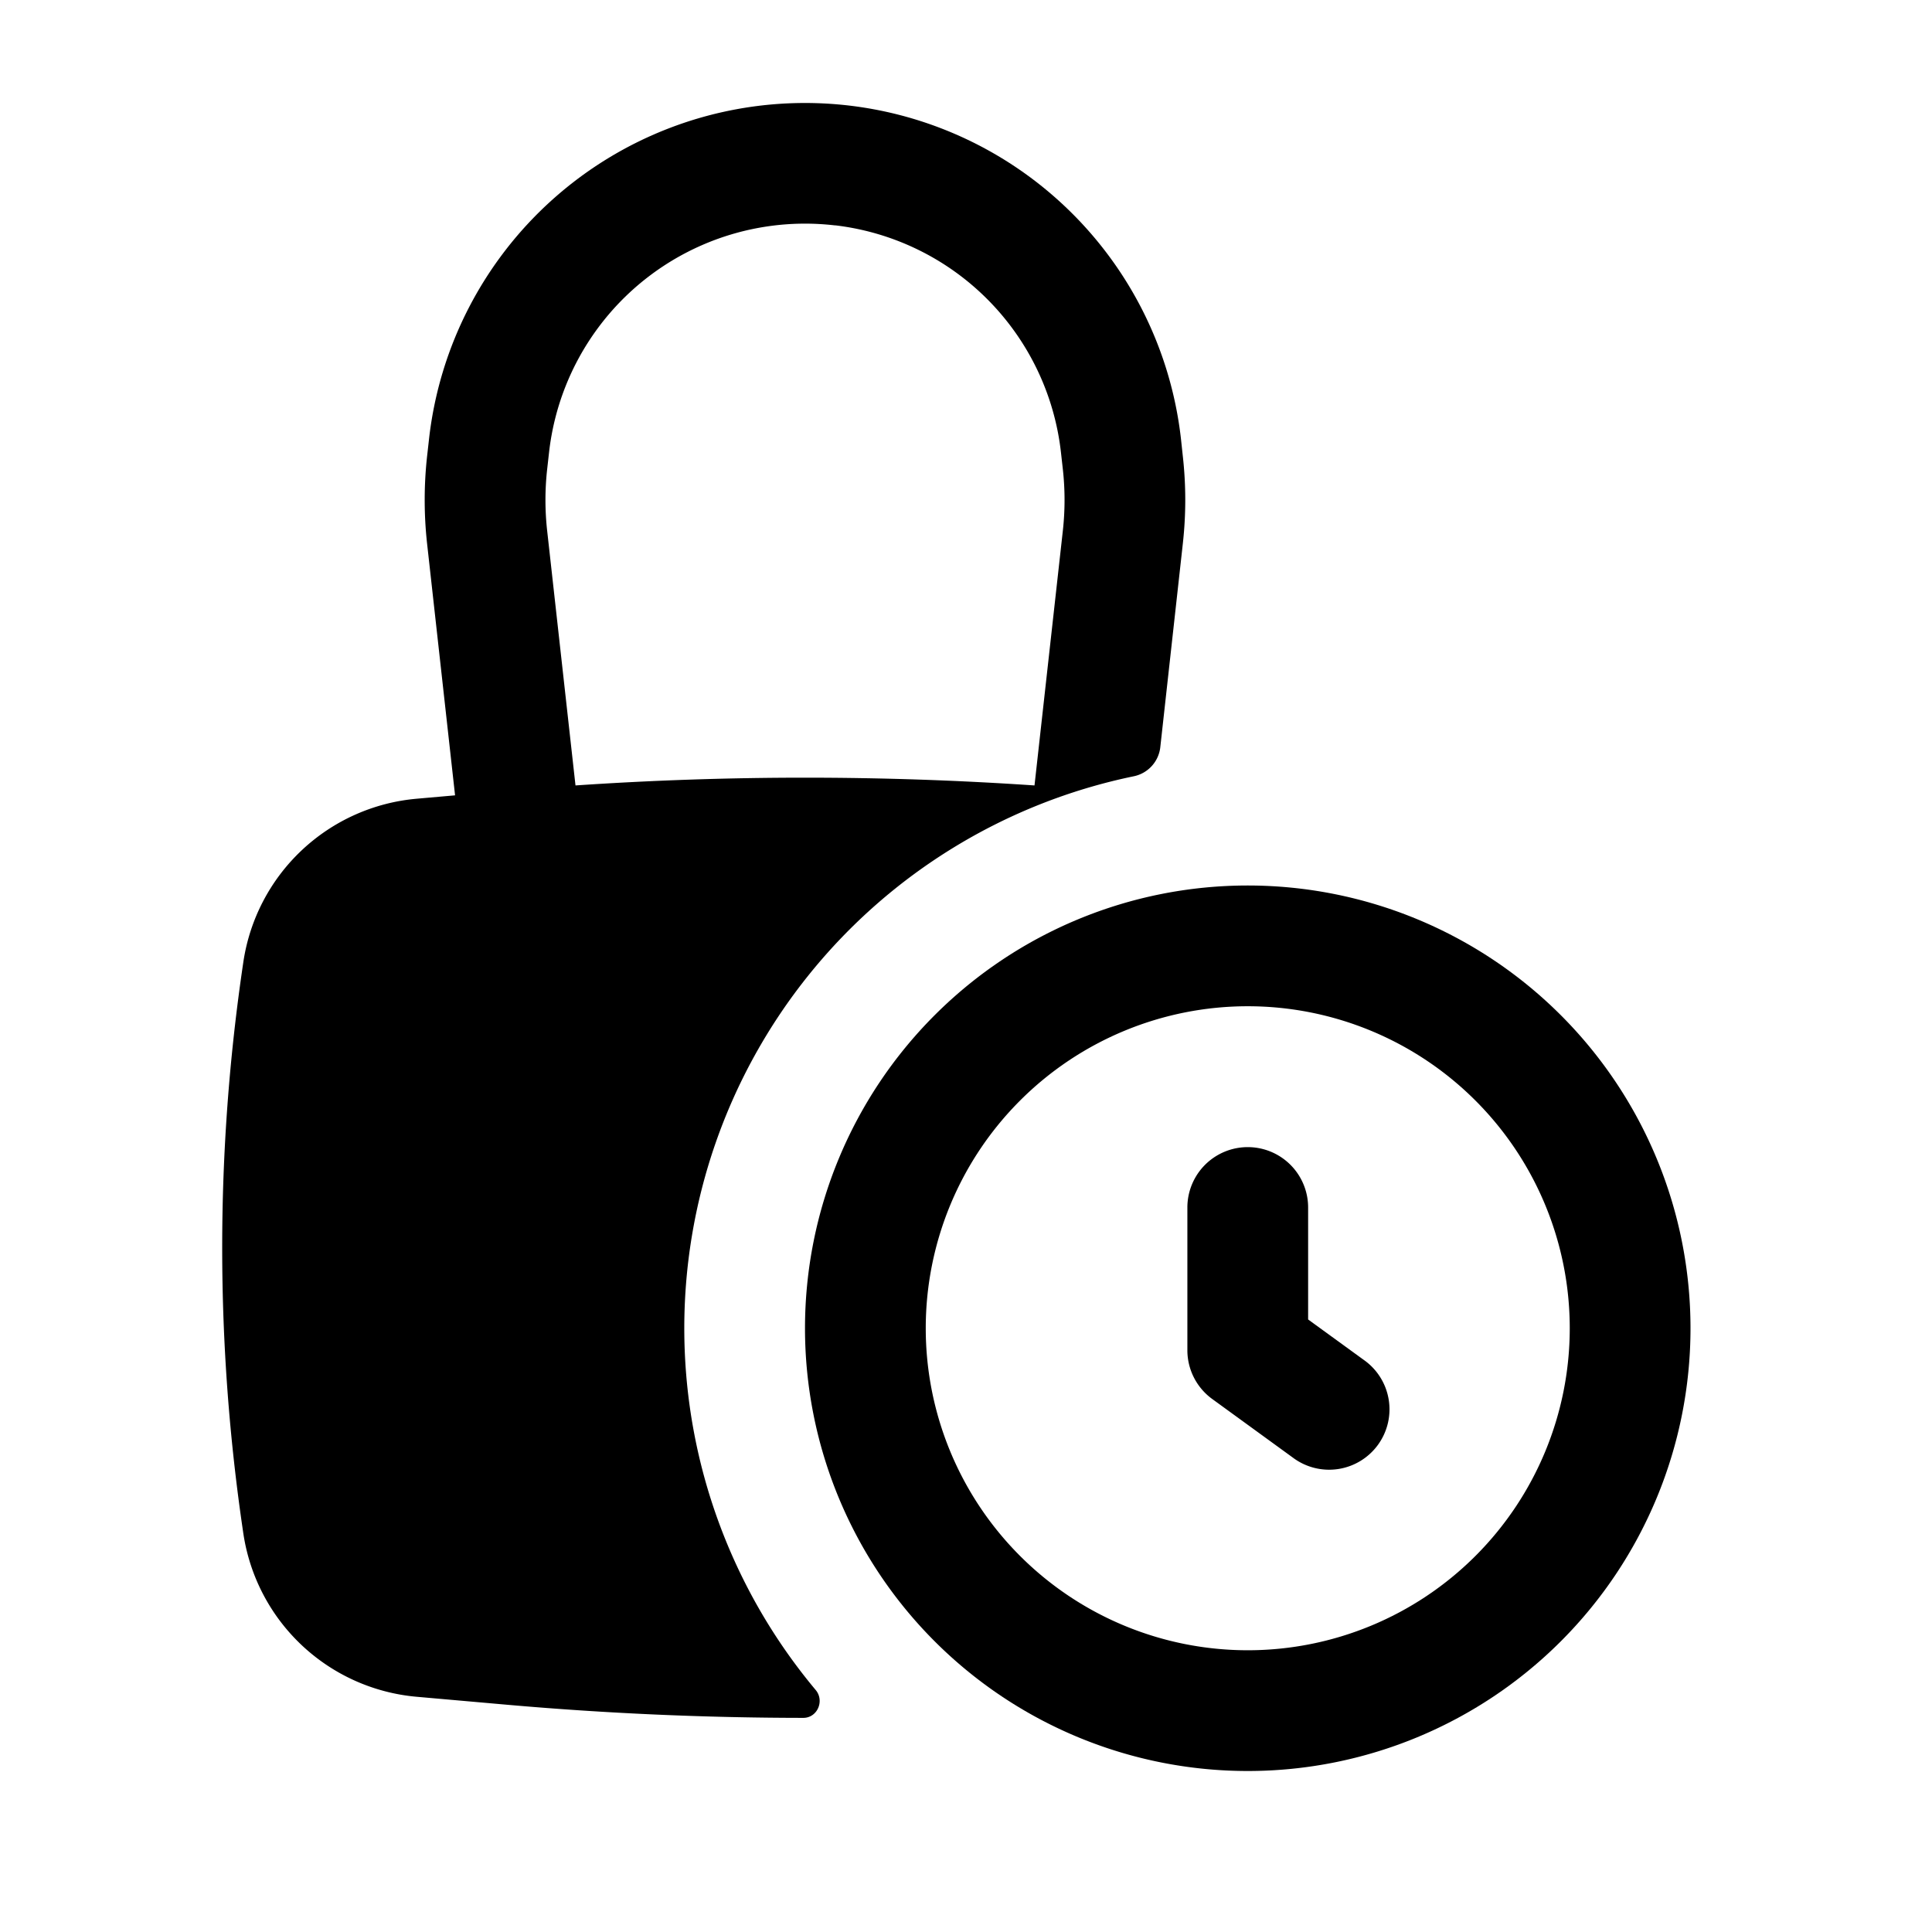 <?xml version="1.0" encoding="iso-8859-1"?>
<!-- Generator: www.svgicons.com -->
<svg xmlns="http://www.w3.org/2000/svg" width="800" height="800" viewBox="0 0 24 24">
<path fill="currentColor" fill-rule="evenodd" d="m5.306 6.758l.347 3.122l-.476.042a2.389 2.389 0 0 0-2.154 2.028a24.113 24.113 0 0 0 0 7.1a2.39 2.39 0 0 0 2.154 2.028l1.134.1c1.22.107 2.444.161 3.668.162c.175 0 .266-.212.154-.346a7.002 7.002 0 0 1 3.947-11.35a.416.416 0 0 0 .333-.357l.28-2.529a4.89 4.89 0 0 0 0-1.095l-.022-.205a4.7 4.7 0 0 0-9.342 0l-.023.205a4.96 4.96 0 0 0 0 1.095M10.374 2.8A3.2 3.2 0 0 0 6.82 5.624l-.023.205a3.46 3.46 0 0 0 0 .764l.352 3.164a42.166 42.166 0 0 1 5.702 0l.352-3.164a3.46 3.46 0 0 0 0-.764l-.023-.205a3.2 3.2 0 0 0-2.806-2.825" clip-rule="evenodd"/><path fill="currentColor" d="M16.25 15a.75.75 0 0 0-1.5 0v1.773c0 .24.115.465.309.606l1 .727a.75.75 0 1 0 .882-1.213l-.691-.502z"/><path fill="currentColor" fill-rule="evenodd" d="M15.5 22a5.5 5.5 0 1 0 0-11a5.5 5.5 0 0 0 0 11m0-1.5a4 4 0 1 0 0-8a4 4 0 0 0 0 8" clip-rule="evenodd"/>
</svg>